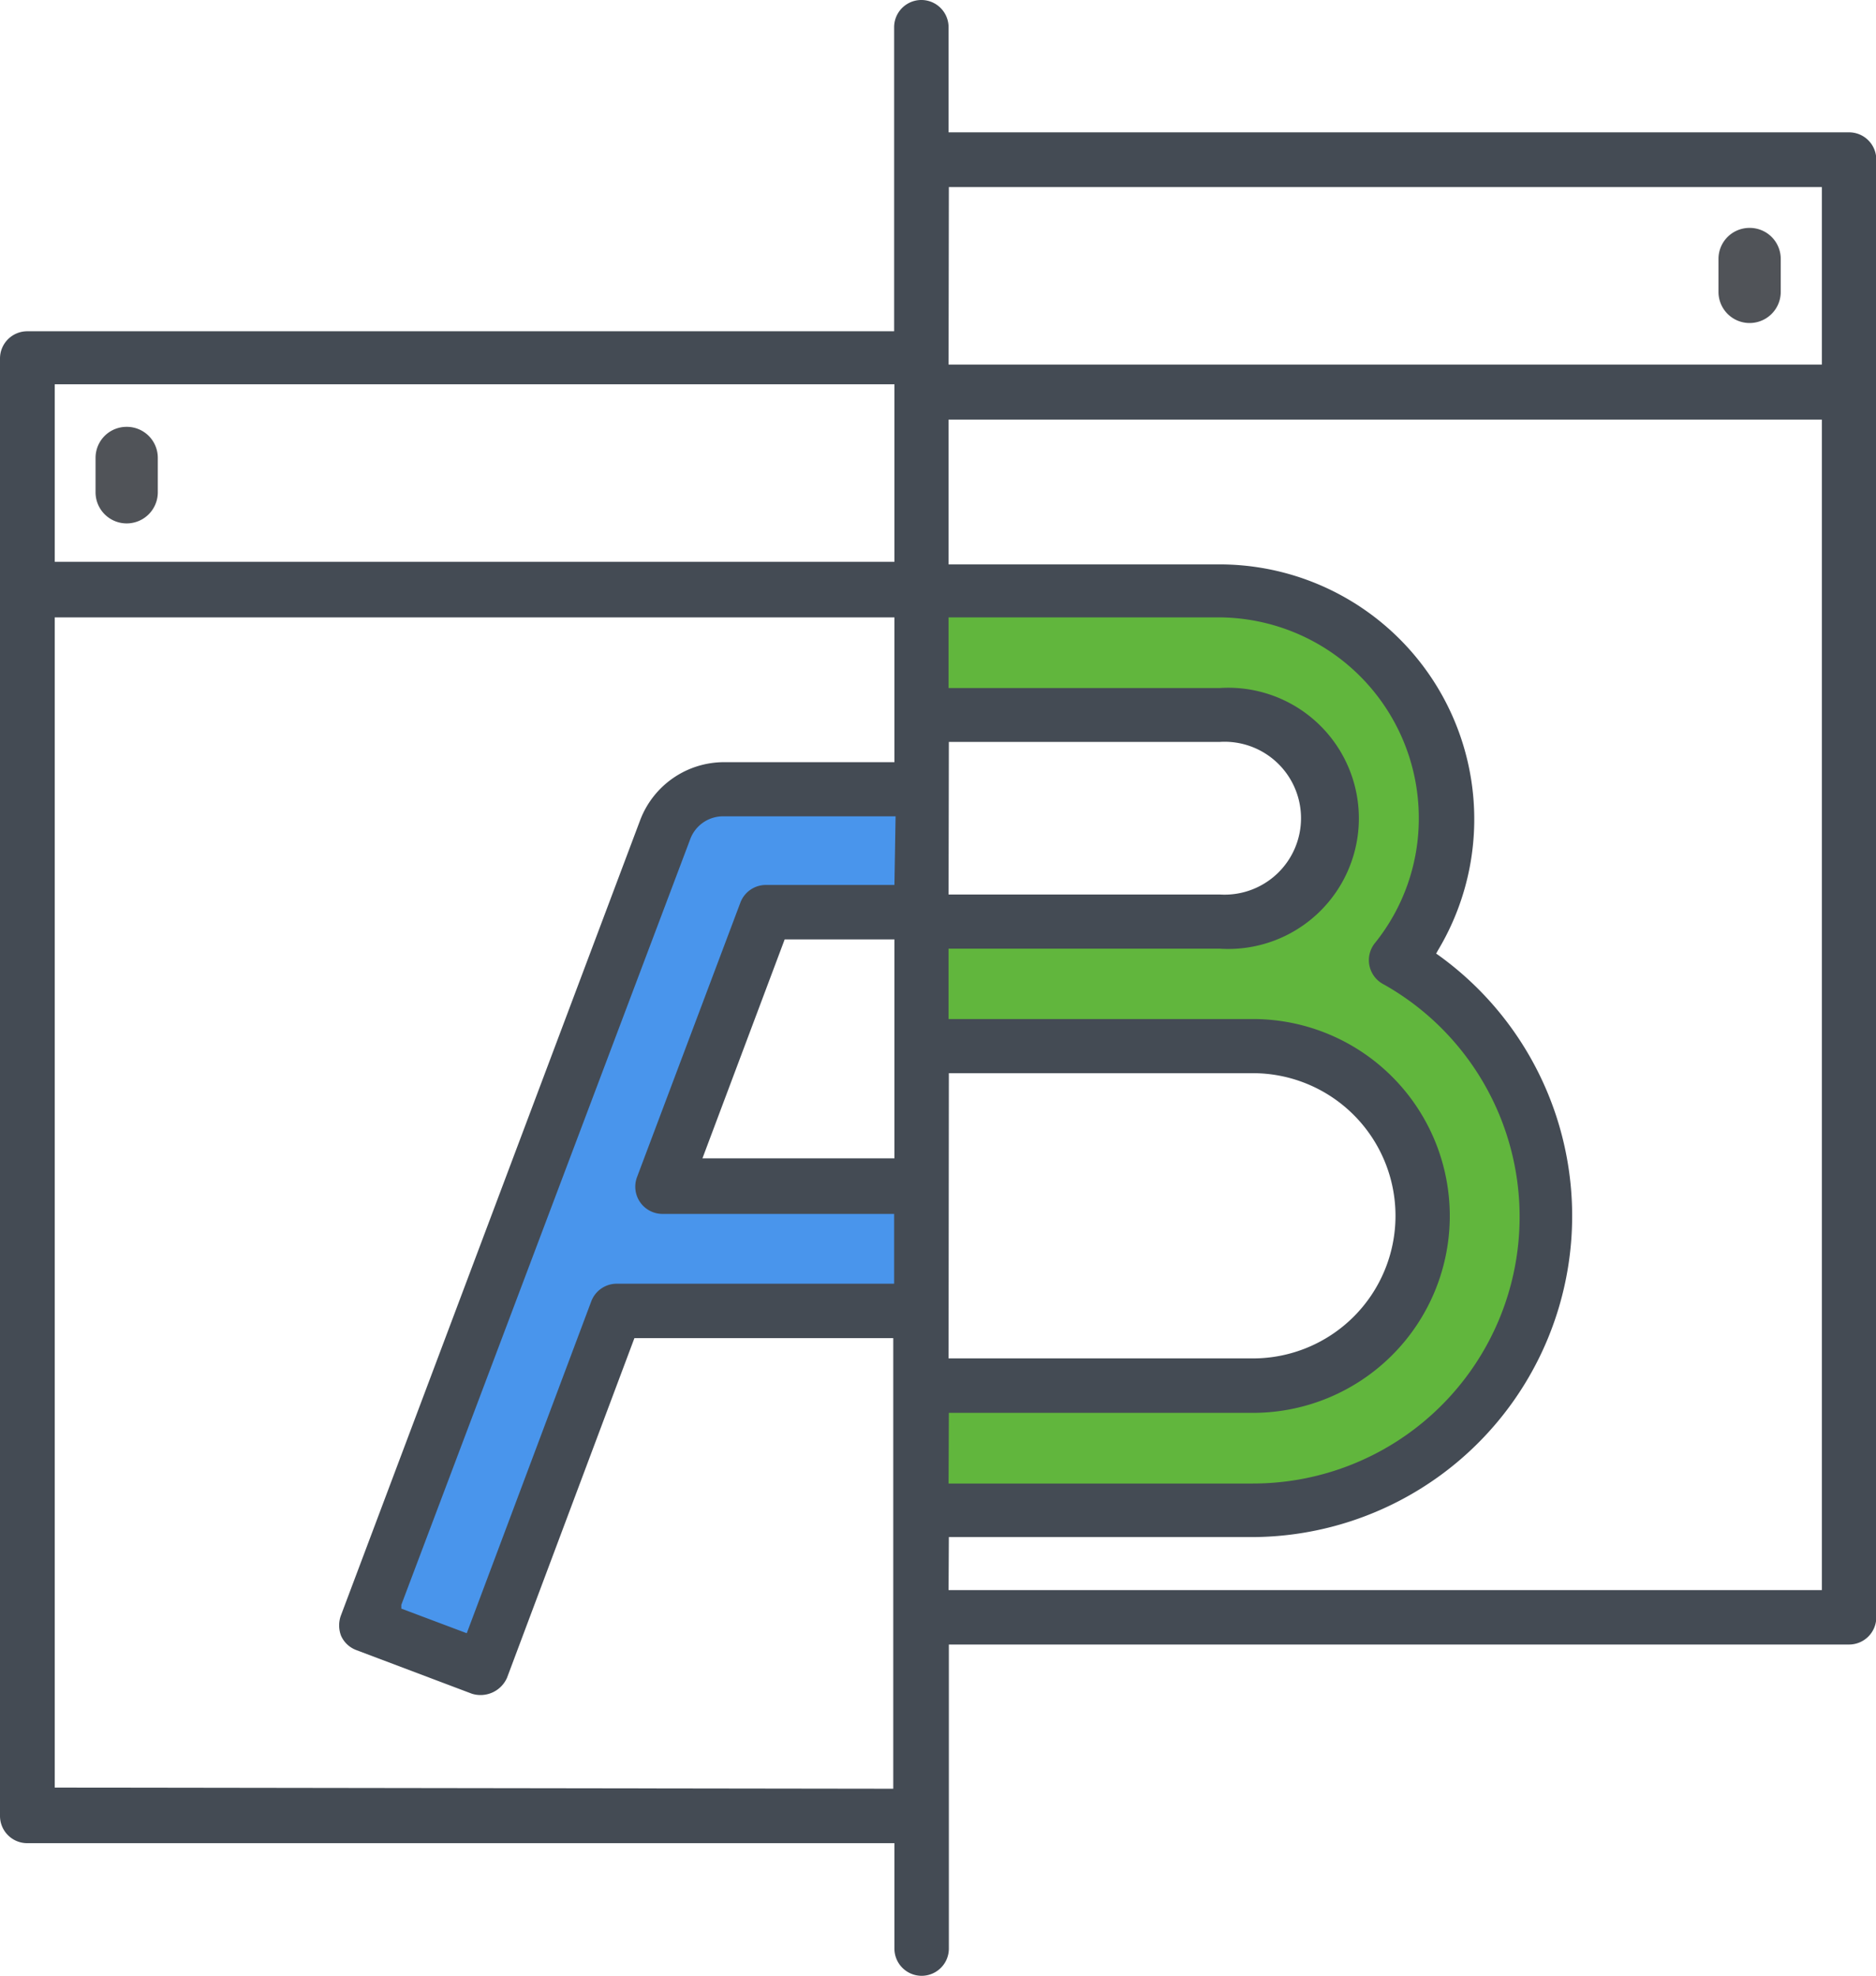 <svg xmlns="http://www.w3.org/2000/svg" viewBox="0 0 64.79 68.23"><defs><style>.cls-1{fill:#61b63d;}.cls-2{fill:#4995ec;}.cls-3{fill:#505358;}.cls-4{fill:#444b54;}</style></defs><title>Asset 5</title><g id="Layer_2" data-name="Layer 2"><g id="Layer_1-2" data-name="Layer 1"><path class="cls-1" d="M31.64,20.05,32,24.62l10.64.2s3.06.68,3.06,2.79S43,31.71,43,31.71H32l-.34,4.77L44,36.26s5.46,2,5,6.09-4.4,5.25-4.4,5.25H32l-.34,4.29,13.7.48s8.26-2.25,8.25-10c0-4.58-4.84-8.93-4.84-8.93s2.66-6.27.27-9.07a18.21,18.21,0,0,0-5.86-4.29Z"/><polygon class="cls-2" points="31.64 27.28 23.87 27.28 12.63 55.84 16.38 57.41 21.08 45 31.64 45.89 31.64 40.64 23.53 40.71 26.19 31.51 31.64 31.71 31.64 27.28"/><path class="cls-3" d="M4.37,14.74A1.07,1.07,0,0,0,3.3,15.81V17a1.07,1.07,0,0,0,2.15,0V15.81A1.07,1.07,0,0,0,4.37,14.74Z"/><path class="cls-4" d="M31.83,68.23a.94.94,0,0,0,.94-.94V56.79H63.86a.94.94,0,0,0,.94-.94V5.51a.94.94,0,0,0-.94-.94H32.76V.94a.94.94,0,0,0-1.88,0v10.5H.94a.94.94,0,0,0-.94.94V62.71a.94.94,0,0,0,.94.94H30.89v3.64A.94.94,0,0,0,31.83,68.23Zm.94-61.77H62.92v6.13H32.76Zm0,19.16h9.36a2.64,2.64,0,1,1,0,5.27H32.76Zm0,11.44h10.5a4.92,4.92,0,0,1,0,9.85H32.76Zm0,11.73h10.5a6.8,6.8,0,0,0,0-13.6H32.76V32.76h9.36a4.51,4.51,0,1,0,0-9H32.76V21.32h9.36A6.93,6.93,0,0,1,49,28.25a6.85,6.85,0,0,1-1.51,4.31A.94.94,0,0,0,47.8,34a9.21,9.21,0,0,1-4.54,17.23H32.76Zm0,4.29h10.5A11.09,11.09,0,0,0,49.7,33l-.1-.07.06-.11a8.8,8.8,0,0,0-7.54-13.33H32.76v-5H62.92V54.91H32.76ZM30.89,40H24.26l2.84-7.56h3.79Zm0-9.44H26.45a.94.94,0,0,0-.88.61L22,40.65a.94.94,0,0,0,.88,1.27h8v2.41H21.3a.94.94,0,0,0-.88.61l-4.3,11.46-2.26-.85,0-.13L23.83,29A1.21,1.21,0,0,1,25,28.19h5.93Zm-29-17.29h29v6.13h-29Zm0,48.46V21.32h29v5H25a3.1,3.1,0,0,0-2.89,2L11.78,55.77a1,1,0,0,0,0,.72.93.93,0,0,0,.52.49l4,1.51a1,1,0,0,0,1.21-.55l4.4-11.73h8.94V61.77Z"/><path class="cls-3" d="M60.42,7.87a1.07,1.07,0,0,0-1.07,1.07v1.14a1.07,1.07,0,1,0,2.15,0V8.95A1.07,1.07,0,0,0,60.42,7.87Z"/></g></g></svg>